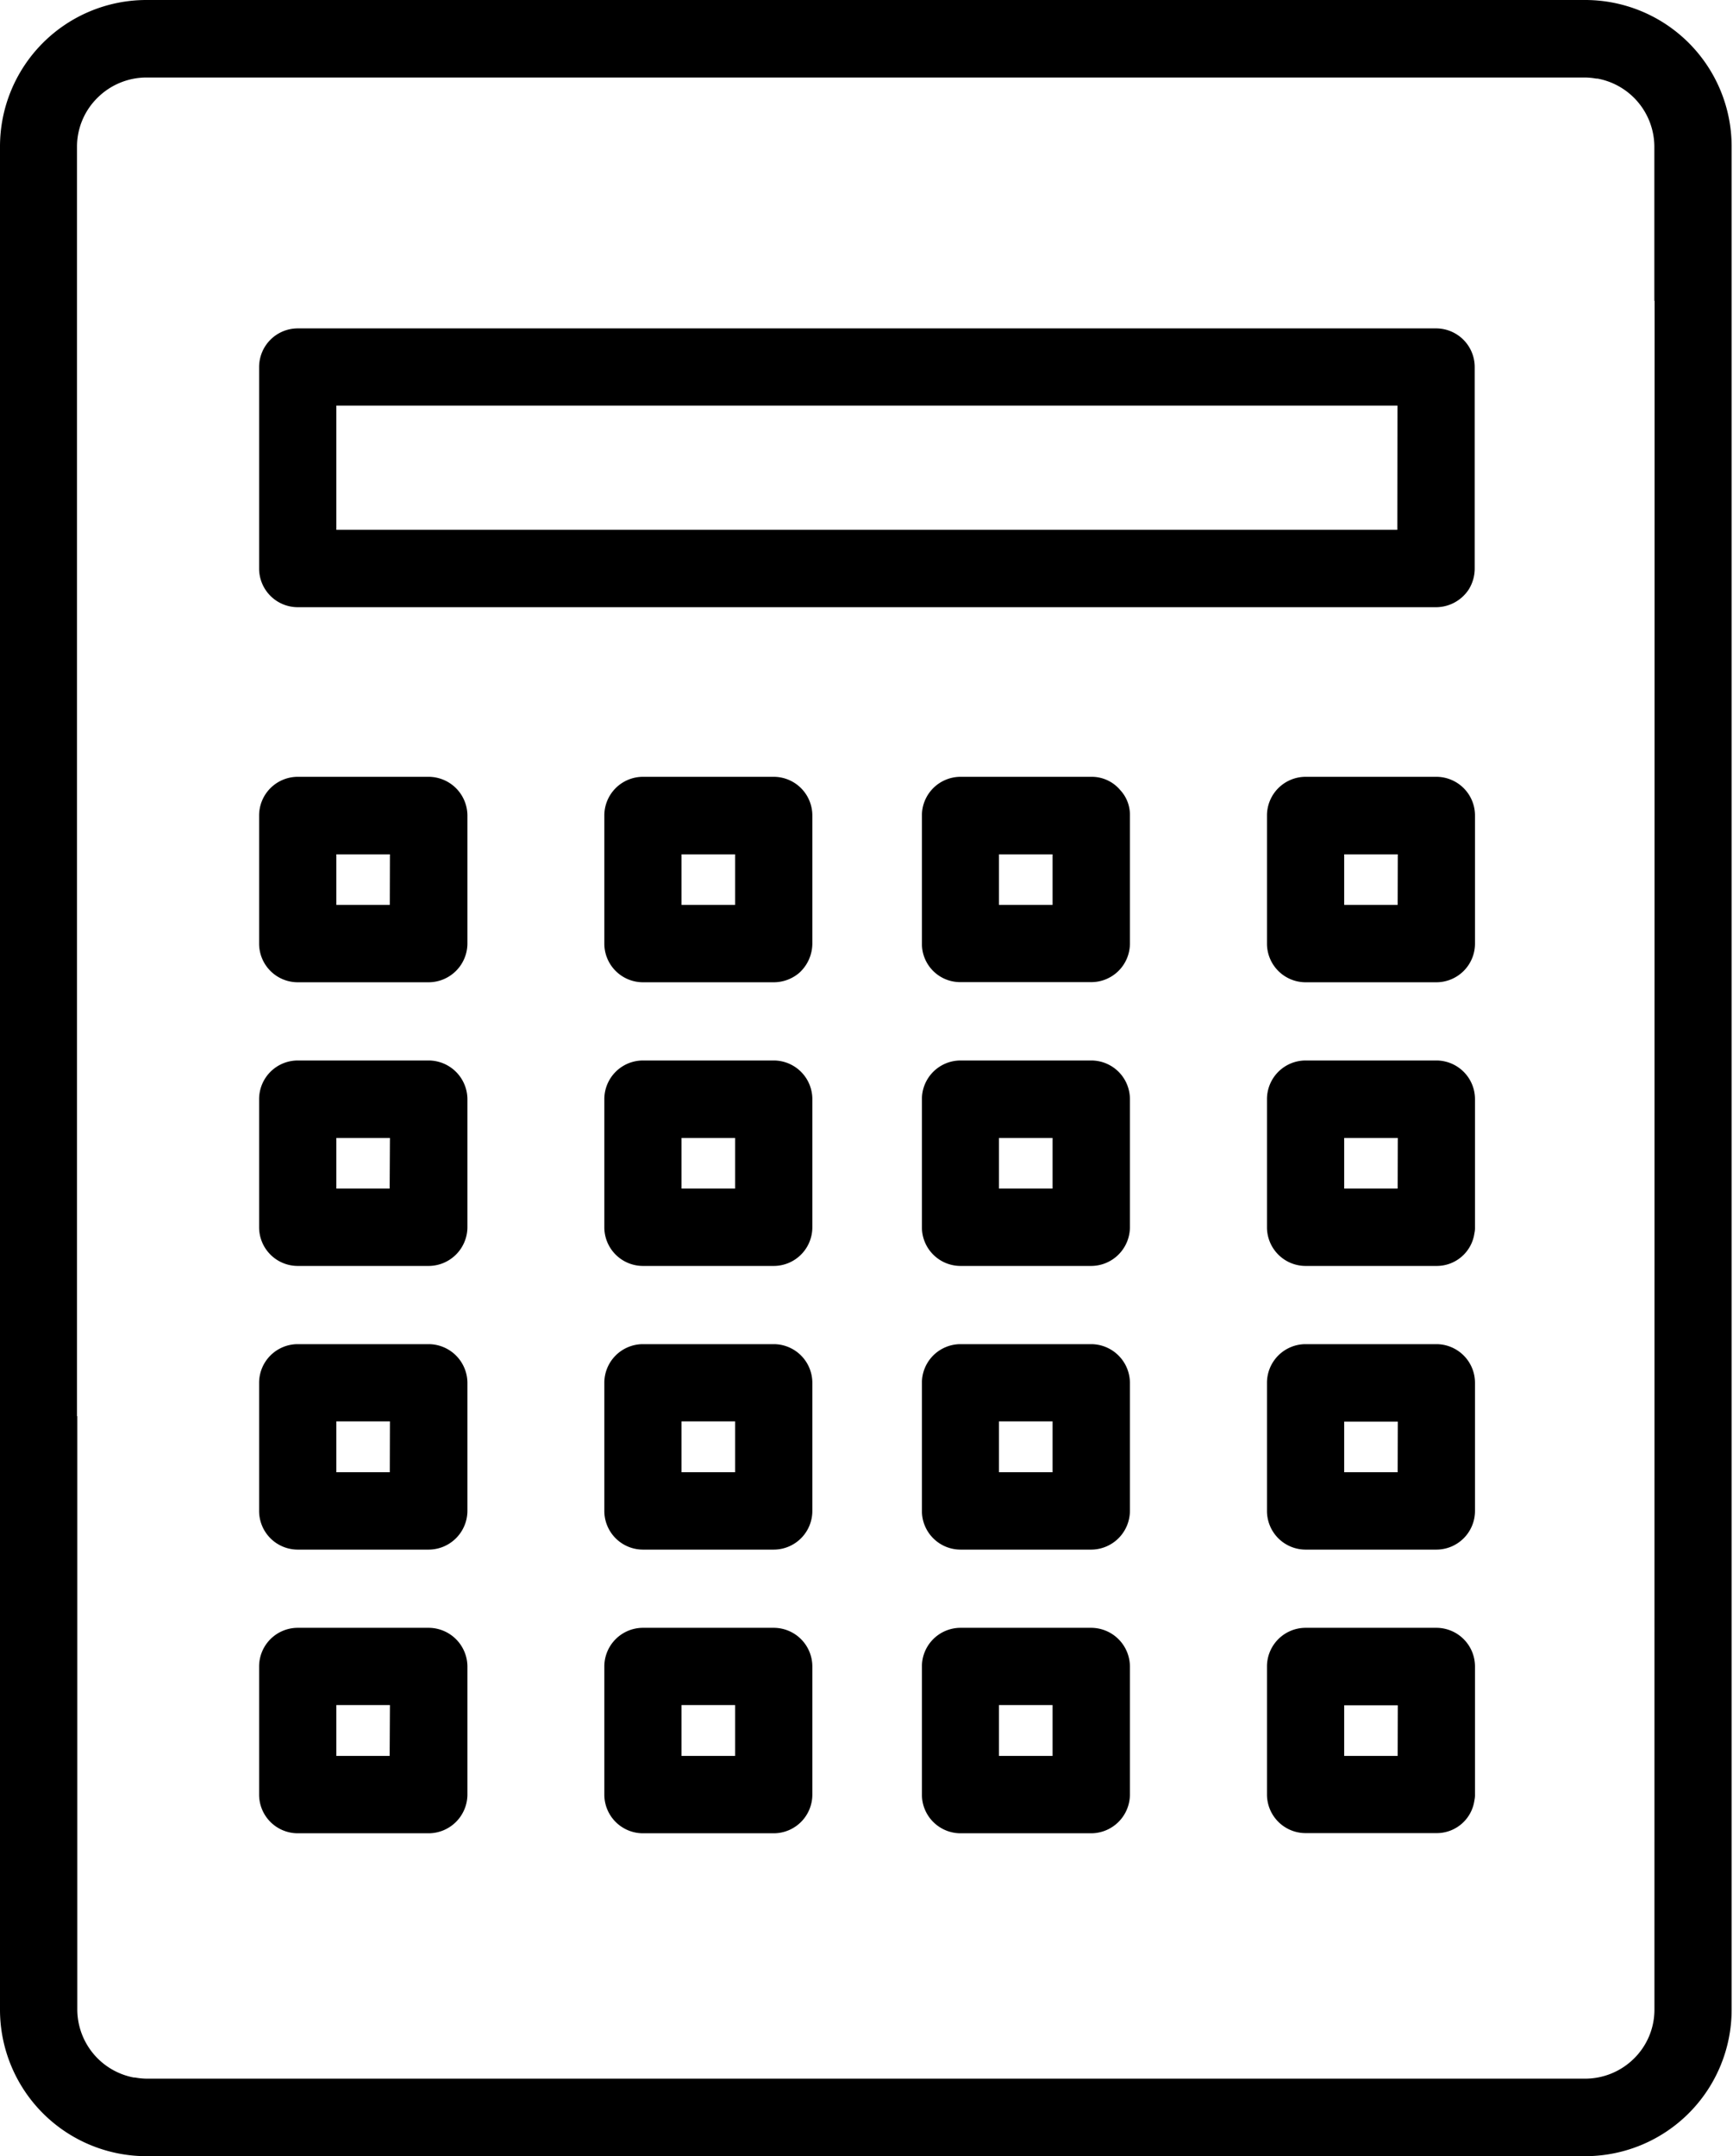 <?xml version="1.0" encoding="UTF-8"?><svg xmlns="http://www.w3.org/2000/svg" xmlns:xlink="http://www.w3.org/1999/xlink" height="77.6" preserveAspectRatio="xMidYMid meet" version="1.0" viewBox="-0.0 -0.0 62.4 77.6" width="62.4" zoomAndPan="magnify"><g data-name="40" id="change1_1"><path d="M51.725,27.96h-4.72a1.392,1.392,0,0,0-1.385,1.395v4.6a1.392,1.392,0,0,0,1.385,1.4h4.72a1.392,1.392,0,0,0,1.385-1.4v-4.6A1.392,1.392,0,0,0,51.725,27.96Zm-1.4,4.61H48.4V30.75h1.93Zm-34.895,5.6h-4.72A1.392,1.392,0,0,0,9.33,39.565v4.6a1.392,1.392,0,0,0,1.385,1.4h4.72a1.4,1.4,0,0,0,1.395-1.4v-4.6A1.4,1.4,0,0,0,15.435,38.17Zm-1.4,4.61H12.11V40.96h1.93Zm1.4,15.81h-4.72A1.392,1.392,0,0,0,9.33,59.985v4.6a1.392,1.392,0,0,0,1.385,1.4h4.72a1.4,1.4,0,0,0,1.395-1.4v-4.6A1.4,1.4,0,0,0,15.435,58.59Zm-1.4,4.61H12.11V61.37h1.93ZM51.725,38.17h-4.72a1.392,1.392,0,0,0-1.385,1.395v4.6a1.392,1.392,0,0,0,1.385,1.4h4.72a1.369,1.369,0,0,0,1.364-1.176.848.848,0,0,0,.021-.219v-4.6A1.392,1.392,0,0,0,51.725,38.17Zm-1.4,4.61H48.4V40.96h1.93Zm1.4,5.6h-4.72a1.392,1.392,0,0,0-1.385,1.395v4.6a1.392,1.392,0,0,0,1.385,1.4h4.72a1.392,1.392,0,0,0,1.385-1.4v-4.6A1.392,1.392,0,0,0,51.725,48.38Zm-1.4,4.61H48.4V51.17h1.93Zm1.4,5.6h-4.72a1.392,1.392,0,0,0-1.385,1.395v4.6a1.391,1.391,0,0,0,1.385,1.394h4.72A1.368,1.368,0,0,0,53.089,64.8a.852.852,0,0,0,.021-.219v-4.6A1.392,1.392,0,0,0,51.725,58.59Zm-1.4,4.61H48.4V61.38h1.93ZM27.865,58.59h-4.72a1.392,1.392,0,0,0-1.385,1.395v4.6a1.392,1.392,0,0,0,1.385,1.4h4.72a1.392,1.392,0,0,0,1.385-1.4v-4.6A1.392,1.392,0,0,0,27.865,58.59ZM26.47,63.2H24.54V61.37h1.93ZM15.435,27.96h-4.72A1.392,1.392,0,0,0,9.33,29.355v4.6a1.392,1.392,0,0,0,1.385,1.4h4.72a1.4,1.4,0,0,0,1.395-1.4v-4.6A1.4,1.4,0,0,0,15.435,27.96Zm-1.4,4.61H12.11V30.75h1.93ZM51.713,11.82h-41A1.392,1.392,0,0,0,9.33,13.215v7.24a1.392,1.392,0,0,0,1.385,1.4h41a1.412,1.412,0,0,0,1.168-.636,1.428,1.428,0,0,0,.217-.759v-7.24A1.392,1.392,0,0,0,51.713,11.82Zm-1.4,7.25H12.11V14.6H50.318ZM39.3,58.59h-4.72a1.392,1.392,0,0,0-1.385,1.395v4.6a1.392,1.392,0,0,0,1.385,1.4H39.3a1.4,1.4,0,0,0,1.385-1.4v-4.6A1.4,1.4,0,0,0,39.3,58.59ZM37.9,63.2H35.97V61.37H37.9ZM27.865,27.96h-4.72a1.392,1.392,0,0,0-1.385,1.395v4.6a1.392,1.392,0,0,0,1.385,1.4h4.72a1.415,1.415,0,0,0,.911-.337,1.431,1.431,0,0,0,.474-1.058v-4.6A1.392,1.392,0,0,0,27.865,27.96ZM26.47,32.57H24.54V30.75h1.93ZM39.3,38.17h-4.72a1.392,1.392,0,0,0-1.385,1.395v4.6a1.392,1.392,0,0,0,1.385,1.4H39.3a1.4,1.4,0,0,0,1.385-1.4v-4.6A1.392,1.392,0,0,0,39.3,38.17Zm-1.4,4.61H35.97V40.96H37.9Zm-10.035,5.6h-4.72a1.392,1.392,0,0,0-1.385,1.395v4.6a1.392,1.392,0,0,0,1.385,1.4h4.72a1.392,1.392,0,0,0,1.385-1.4v-4.6A1.392,1.392,0,0,0,27.865,48.38ZM26.47,52.99H24.54V51.16h1.93Zm1.395-14.82h-4.72a1.392,1.392,0,0,0-1.385,1.395v4.6a1.392,1.392,0,0,0,1.385,1.4h4.72a1.392,1.392,0,0,0,1.385-1.4v-4.6A1.392,1.392,0,0,0,27.865,38.17ZM26.47,42.78H24.54V40.96h1.93ZM39.3,27.96h-4.72a1.392,1.392,0,0,0-1.385,1.395v4.626a1.379,1.379,0,0,0,1.385,1.369H39.3a1.392,1.392,0,0,0,1.385-1.4v-4.6a1.3,1.3,0,0,0-.345-.908A1.337,1.337,0,0,0,39.3,27.96Zm-1.4,4.61H35.97V30.75H37.9ZM15.435,48.38h-4.72A1.392,1.392,0,0,0,9.33,49.775v4.6a1.392,1.392,0,0,0,1.385,1.4h4.72a1.4,1.4,0,0,0,1.395-1.4v-4.6A1.4,1.4,0,0,0,15.435,48.38Zm-1.4,4.61H12.11V51.16h1.93ZM39.3,48.38h-4.72a1.392,1.392,0,0,0-1.385,1.395v4.6a1.392,1.392,0,0,0,1.385,1.4H39.3a1.4,1.4,0,0,0,1.385-1.4v-4.6A1.4,1.4,0,0,0,39.3,48.38Zm-1.4,4.61H35.97V51.16H37.9ZM60.81,1.548A5.275,5.275,0,0,0,57.087,0H5.265A5.273,5.273,0,0,0,0,5.275V72.332a5.273,5.273,0,0,0,5.265,5.275H57.087a5.273,5.273,0,0,0,5.264-5.275V5.275A5.273,5.273,0,0,0,60.81,1.548ZM59.571,72.332a2.467,2.467,0,0,1-.73,1.755,2.5,2.5,0,0,1-1.754.73H5.275a2.483,2.483,0,0,1-.4-.039c-.03-.005-.062,0-.092-.009a2.5,2.5,0,0,1-2-2.437V50.972l-.01,0V5.275A2.467,2.467,0,0,1,3.51,3.52a2.5,2.5,0,0,1,1.755-.73H57.076a2.472,2.472,0,0,1,.4.039c.031,0,.062,0,.092.009a2.5,2.5,0,0,1,2,2.437v5.553l.009,0Z"/></g></svg>